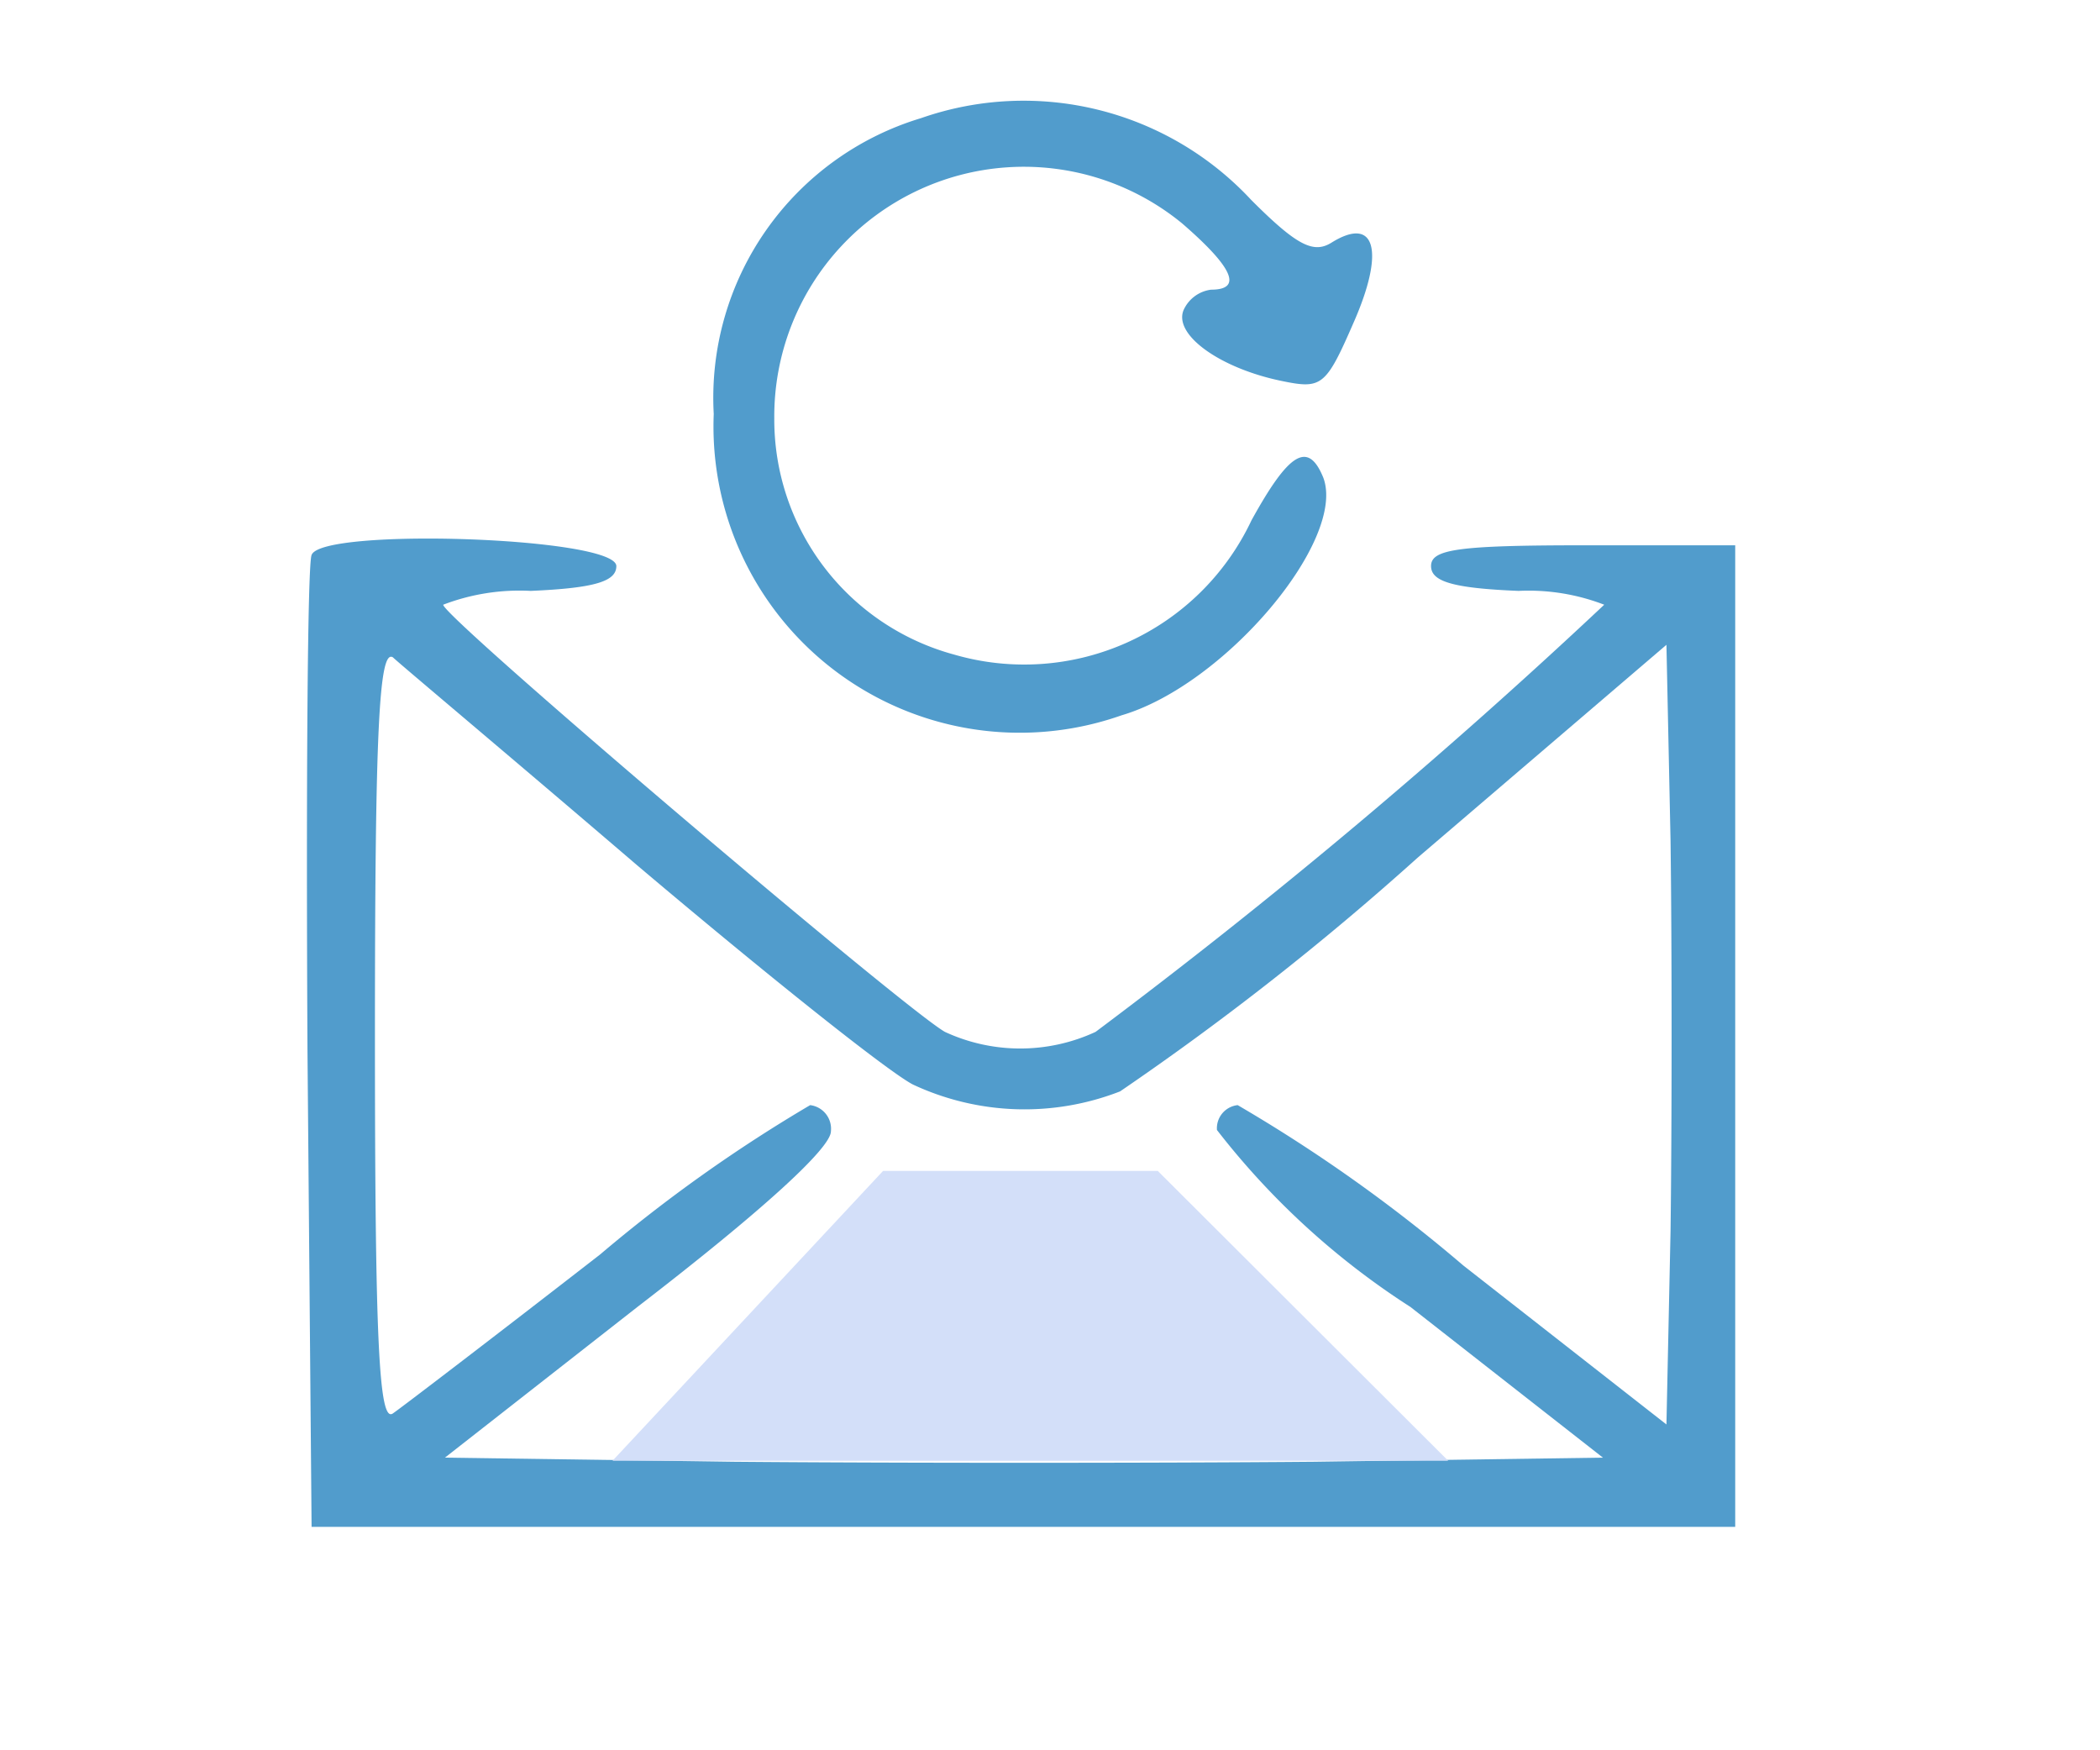 <svg xmlns="http://www.w3.org/2000/svg" xmlns:xlink="http://www.w3.org/1999/xlink" width="24" height="20" viewBox="0 0 24 20">
  <defs>
    <clipPath id="clip-resend_email_icon_1">
      <rect width="24" height="20"/>
    </clipPath>
  </defs>
  <g id="resend_email_icon_1" clip-path="url(#clip-resend_email_icon_1)">
    <g id="resend_email_icon_1-2" data-name="resend_email_icon_1" transform="translate(-10.655 118.858)">
      <path id="Path_23" data-name="Path 23" d="M45.969-117.508a3.337,3.337,0,0,0-2.369,3.38,3.5,3.5,0,0,0,4.66,3.444c1.185-.348,2.575-2.006,2.306-2.717-.174-.426-.395-.284-.821.49a2.871,2.871,0,0,1-3.4,1.532,2.783,2.783,0,0,1-2.053-2.7,2.852,2.852,0,0,1,4.66-2.227q.877.758.332.758a.4.4,0,0,0-.316.237c-.111.284.426.663,1.122.806.458.095.505.063.821-.663.363-.821.253-1.232-.253-.916-.205.126-.395.032-.916-.49A3.551,3.551,0,0,0,45.969-117.508Z" transform="translate(-24.788 0)" fill="#519ccc"/>
      <path id="Path_24" data-name="Path 24" d="M14.216-85.8c-.047.111-.063,2.654-.047,5.655l.047,5.45h16.27V-85.911H28.748c-1.437,0-1.738.047-1.738.237,0,.174.237.253,1,.284a2.4,2.4,0,0,1,.979.158,67.956,67.956,0,0,1-5.813,4.881,2.046,2.046,0,0,1-1.722,0c-.474-.269-5.734-4.739-5.734-4.881a2.436,2.436,0,0,1,1-.158c.742-.032.979-.111.979-.284C17.691-86.006,14.326-86.116,14.216-85.8Zm3.712,3.538c1.437,1.216,2.859,2.354,3.159,2.512a3.009,3.009,0,0,0,2.369.079,32.263,32.263,0,0,0,3.4-2.67L29.7-84.774l.047,2.243c.016,1.216.016,3.222,0,4.454L29.7-75.865l-2.322-1.817A17.7,17.7,0,0,0,24.8-79.514a.266.266,0,0,0-.237.284,8.822,8.822,0,0,0,2.211,2.022l2.2,1.722-3.3.047c-1.832.016-4.8.016-6.634,0l-3.3-.047,2.2-1.722c1.437-1.106,2.211-1.817,2.211-2.006a.272.272,0,0,0-.237-.3,17.23,17.23,0,0,0-2.4,1.706c-1.2.932-2.275,1.753-2.369,1.817-.158.111-.205-.806-.205-4.312s.047-4.423.205-4.328C15.227-84.552,16.49-83.494,17.928-82.262Z" transform="translate(0 -26.716)" fill="#519ccc"/>
    </g>
    <path id="Path_25" data-name="Path 25" d="M97.985,28.441l3.092-3.312h3.14l3.319,3.312Z" transform="translate(-90.985 -11.749)" fill="#d3dff9"/>
  </g>
</svg>

